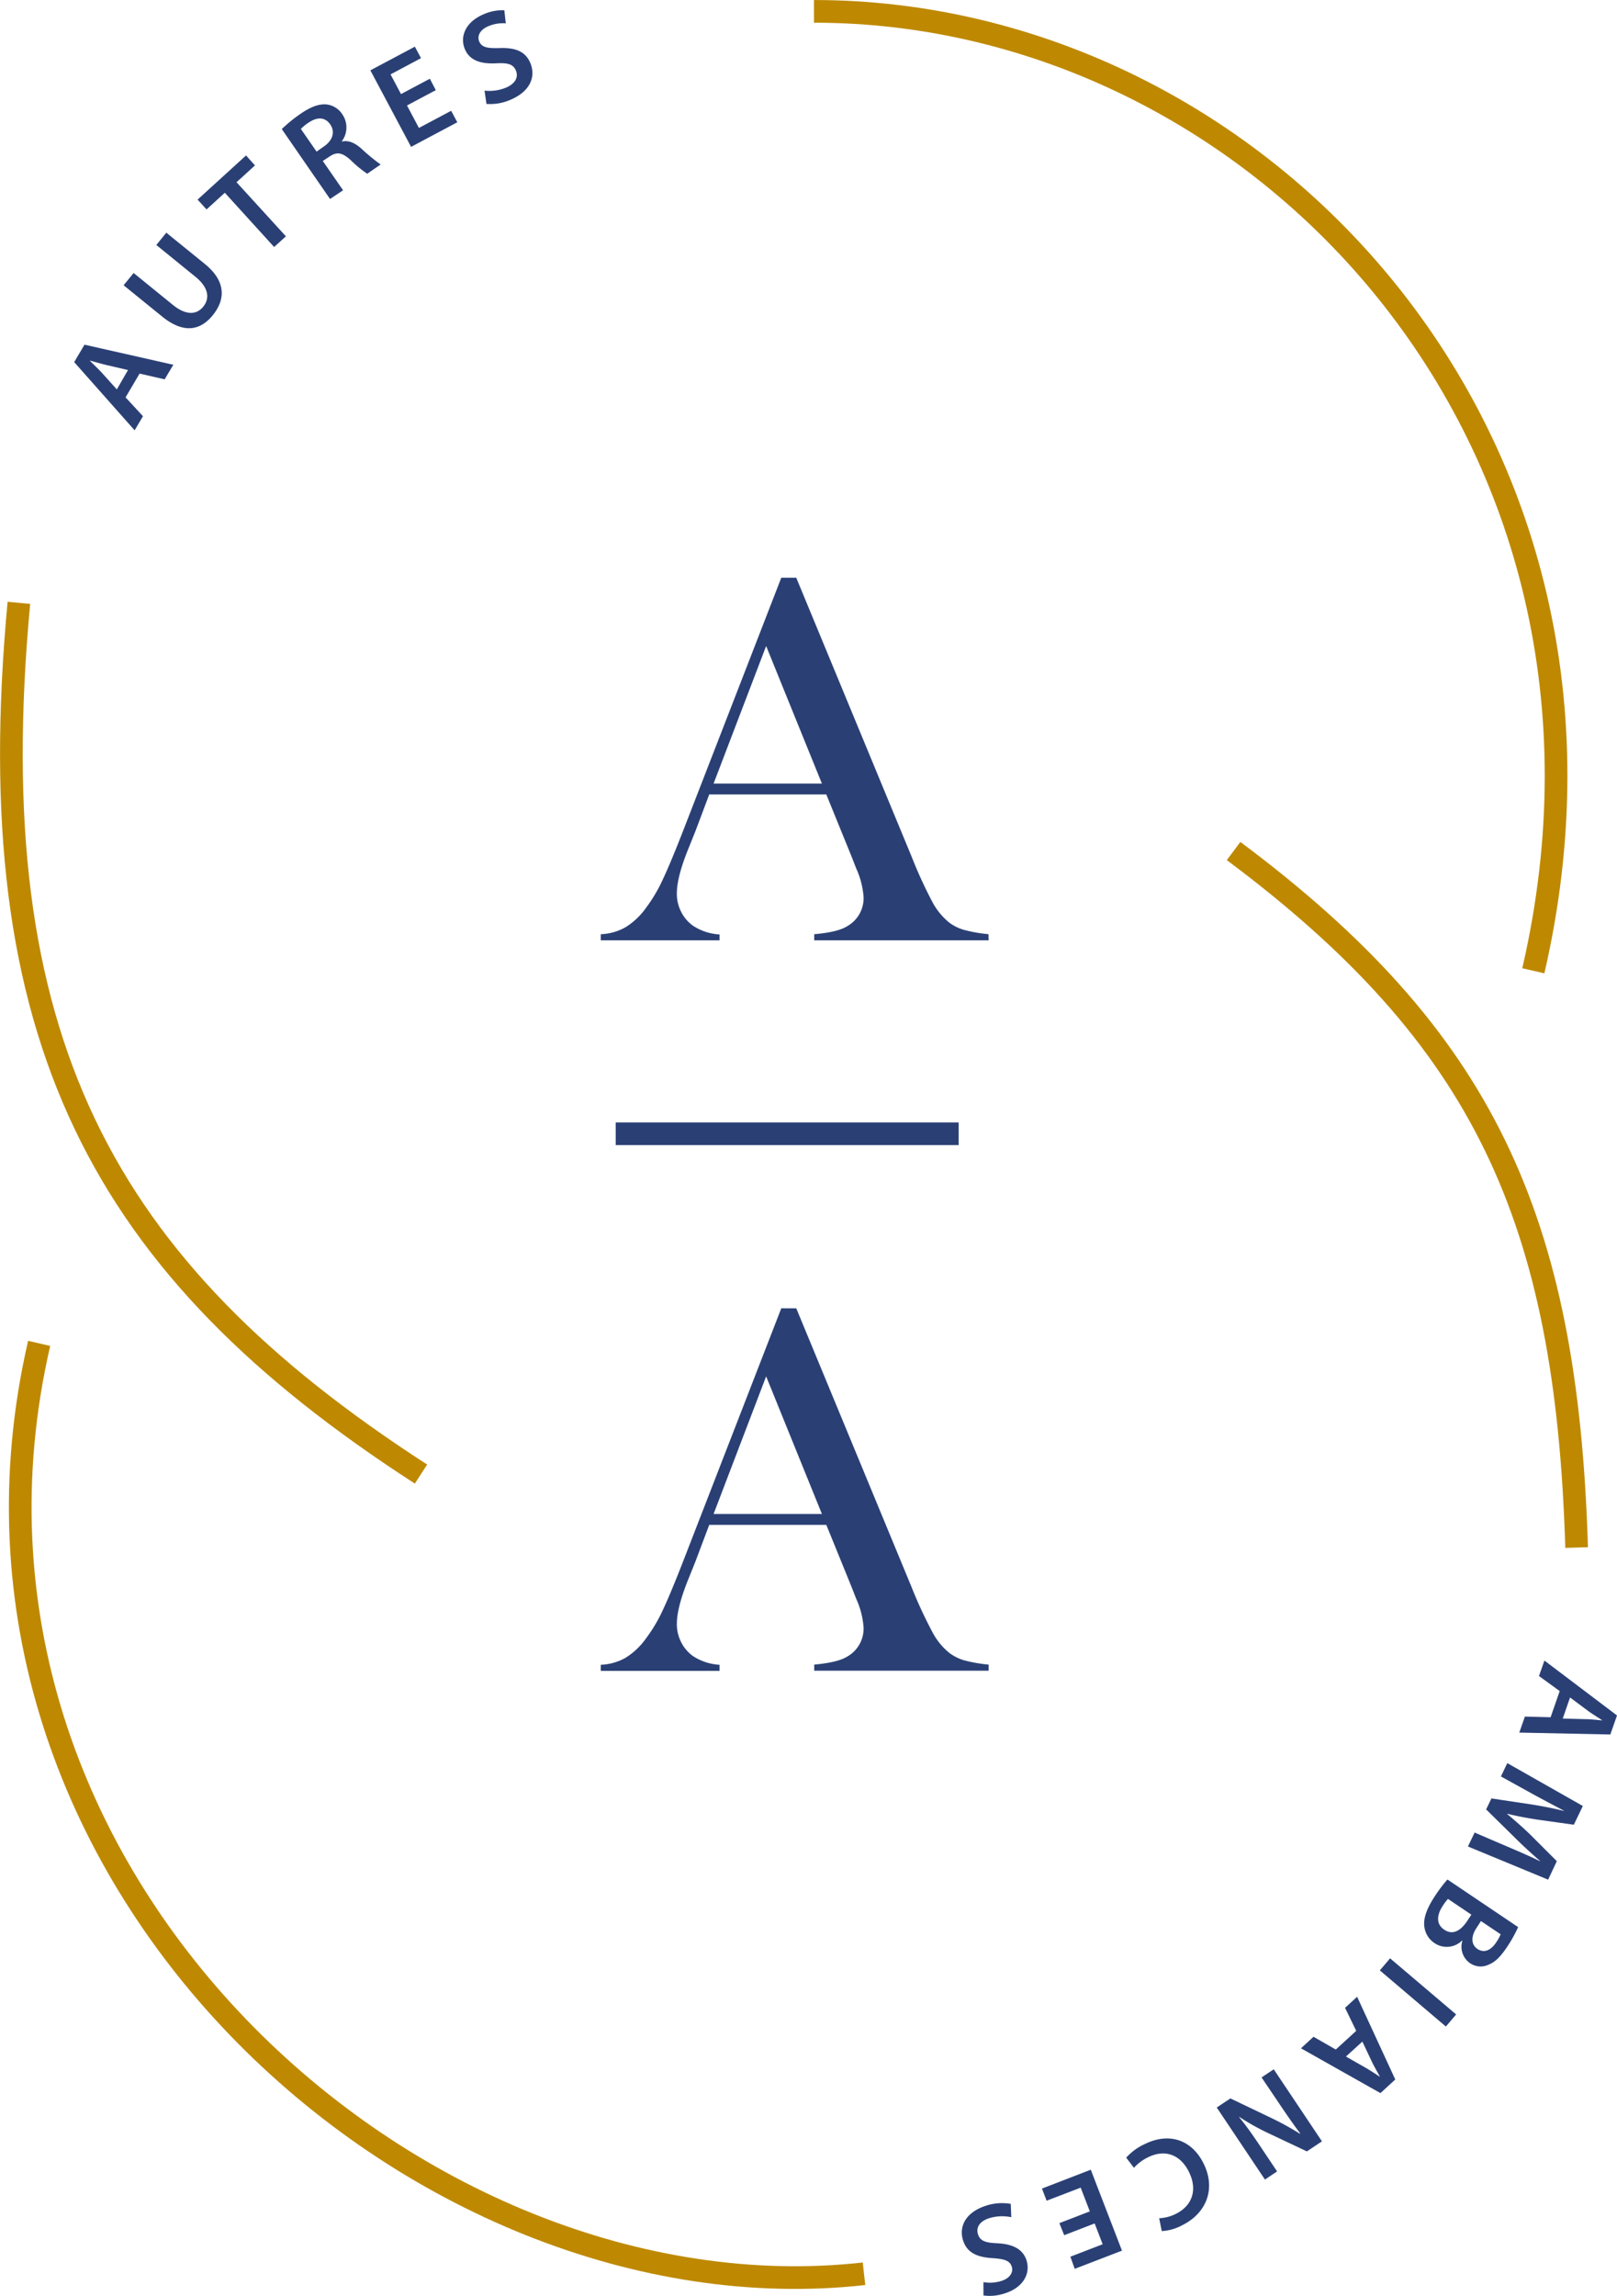 <svg id="Calque_1" data-name="Calque 1" xmlns="http://www.w3.org/2000/svg" viewBox="0 0 371.63 527.35"><defs><style>.cls-1{fill:#2a4075}</style></defs><path class="cls-1" d="M227.22 216h-40.09v-1.4q5.43-.48 7.56-1.83a7.4 7.4 0 0 0 3.79-6.59 19.09 19.09 0 0 0-1.71-6.71l-1-2.57-5.86-14.4H163l-3.17 8.42-1.52 3.79q-2.76 6.71-2.75 10.55a9 9 0 0 0 1 4.22 8.71 8.71 0 0 0 2.71 3.17 12.28 12.28 0 0 0 6.1 2V216h-27.3v-1.4a12.59 12.59 0 0 0 5.67-1.59 16.3 16.3 0 0 0 4.76-4.51 34.75 34.75 0 0 0 3.81-6.44q1.86-3.93 4.92-11.81l22.33-57.54H183l26.54 64.13a102.54 102.54 0 0 0 4.76 10.38 15.39 15.39 0 0 0 3.85 4.7 10.63 10.63 0 0 0 3.35 1.67 33 33 0 0 0 5.68 1Zm-38.32-36-12.82-31.6L164 180Zm38.32 203.78h-40.09v-1.4q5.43-.5 7.56-1.83a7.41 7.41 0 0 0 3.79-6.59 19.18 19.18 0 0 0-1.71-6.72l-1-2.56-5.86-14.4H163l-3.17 8.42-1.52 3.78q-2.75 6.72-2.75 10.56a9.05 9.05 0 0 0 1 4.21 8.71 8.71 0 0 0 2.71 3.17 12.38 12.38 0 0 0 6.1 2v1.4h-27.3v-1.4a12.59 12.59 0 0 0 5.67-1.59 16.3 16.3 0 0 0 4.76-4.51 35.3 35.3 0 0 0 3.82-6.44q1.86-3.94 4.91-11.81l22.33-57.54H183l26.54 64.13a102.11 102.11 0 0 0 4.8 10.34 15.29 15.29 0 0 0 3.85 4.7 10.87 10.87 0 0 0 3.35 1.68 34.16 34.16 0 0 0 5.68 1Zm-38.32-36-12.82-31.61L164 347.78Z"/><path style="stroke-miterlimit:10;stroke-width:5.21px;stroke:#2a4075;fill:#2a4075" d="M141.51 260.44h78.82"/><path d="M352.4 223C380.72 100.58 289.45 2.61 187.07 2.61m-90.31 336C23.28 291.16-5 238.35 4.34 138.48M9 308.59c-28.32 122.46 87 225.2 189.57 213.72m84.94-326.82c57.41 42.86 76.54 84.19 78.84 160" style="stroke-miterlimit:10;stroke-width:5.21px;fill:none;stroke:#be8900"/><path class="cls-1" d="m28.86 91.28 4 4.33-1.92 3.24-13.89-15.67 2.37-4 20.42 4.61-2 3.35-5.76-1.32Zm.56-6.28-5-1.16c-1.26-.3-2.59-.71-3.74-1v.06c.85.84 1.88 1.81 2.72 2.72l3.45 3.83Zm1.29-22.29 9 7.31c3 2.45 5.45 2.34 7 .43s1.25-4.39-1.78-6.86l-9-7.31 2.29-2.83 8.84 7.17c4.76 3.86 4.89 8 1.86 11.77-2.92 3.61-6.79 4.27-11.66.32l-8.85-7.18Zm20.96-18.43-4.2 3.83-2.06-2.26 11.14-10.14L58.6 38l-4.24 3.86 11.35 12.43L63 56.74Zm13.09-14.63a33.28 33.28 0 0 1 4.29-3.49c2.35-1.62 4.23-2.33 6-2.17a5 5 0 0 1 3.65 2.31 5.28 5.28 0 0 1-.15 6.16v.06c1.5-.37 3 .28 4.48 1.6a45.14 45.14 0 0 0 4.45 3.67l-3.08 2.12a26.24 26.24 0 0 1-3.77-3.1c-2-1.81-3.2-2-4.93-.83l-1.51 1 4.66 6.73-3 2Zm8 5.18 1.74-1.23c2-1.4 2.54-3.33 1.41-5-1.23-1.78-3.06-1.75-5-.42a9.83 9.83 0 0 0-1.76 1.44Zm27.4-14.12-6.62 3.52 2.74 5.16 7.41-3.94 1.41 2.64-10.62 5.65-9.36-17.58 10.23-5.44 1.41 2.64-7 3.73 2.4 4.52 6.63-3.52Zm11.2.11a10.05 10.05 0 0 0 4.93-.69c2.14-.9 2.91-2.41 2.28-3.91s-1.85-1.81-4.53-1.68c-3.48.19-6.1-.62-7.2-3.25-1.26-3 .3-6.33 4.29-8a10.52 10.52 0 0 1 4.78-.93l.33 3a8.6 8.6 0 0 0-4 .66c-2.13.89-2.56 2.41-2.11 3.49.59 1.4 1.93 1.62 4.77 1.53 3.7-.12 5.91.84 7 3.48 1.24 3 .09 6.45-4.65 8.43a11.56 11.56 0 0 1-5.45.92Zm247.1 367.64L353.7 385l1.25-3.55 16.68 12.61-1.53 4.37-20.93-.43 1.29-3.68 5.91.15Zm.7 6.31 5.15.14c1.29 0 2.68.19 3.87.28v-.06c-1-.66-2.21-1.4-3.21-2.12l-4.13-3.08Zm-12.9 29.34c2.36 1 5.21 2.23 7.65 3.42v-.08c-1.91-1.65-4-3.56-5.87-5.43l-6.49-6.38 1.22-2.52 8.8 1.32c2.64.4 5.38.94 7.87 1.55v-.05c-2.31-1.21-5.12-2.7-7.49-4l-7-3.87 1.47-3.06 17.36 9.85-2.07 4.3-8.3-1.16c-2.43-.37-4.84-.82-7-1.36v.08c1.72 1.43 3.62 3.1 5.39 4.81l6 6-2 4.25-18.43-7.62 1.54-3.2Zm2.65 18.57a31.27 31.27 0 0 1-2.61 4.65c-1.49 2.22-2.71 3.41-4.23 4a4.26 4.26 0 0 1-4.25-.39 4.59 4.59 0 0 1-1.72-5.14l-.06-.05a5 5 0 0 1-6.35.6 5.28 5.28 0 0 1-2.35-3.88c-.22-1.86.57-4.13 2.6-7.16a34.21 34.21 0 0 1 2.72-3.57Zm-16.13-6.48a12.09 12.09 0 0 0-1.16 1.54c-1.3 1.93-1.74 4.16.3 5.53s3.85.13 5.24-1.94l1-1.51Zm7.58 5.09-1 1.55c-1.41 2.1-1.2 3.92.2 4.86 1.55 1 3.06.35 4.33-1.55a10.52 10.52 0 0 0 1-1.82Zm-8.06 24.23-15.18-12.9 2.36-2.77 15.18 12.89Zm-20.61.99-2.56-5.29 2.77-2.54 8.77 19-3.41 3.13L299 470.52l2.88-2.65 5.12 2.93Zm-2.36 5.9 4.48 2.55c1.12.65 2.28 1.42 3.28 2.07h.05c-.58-1.06-1.29-2.28-1.83-3.39l-2.2-4.66Zm-16.59 2.93 11.08 16.55-3.46 2.31-9-4.25a53.94 53.94 0 0 1-6.52-3.66l-.05.06c1.68 2 3.16 4.15 4.86 6.68l3.86 5.77-2.79 1.87-11.08-16.55 3.14-2.09 9.18 4.39a68 68 0 0 1 6.79 3.72l.07-.07c-1.56-2.07-3.06-4.22-4.88-6.94l-4-5.92Zm-33.91 20.3a12.89 12.89 0 0 1 4.22-3.1c5.66-2.81 10.87-1 13.57 4.45 2.91 5.87.58 11.44-4.87 14.15a11.07 11.07 0 0 1-4.75 1.36l-.59-2.95a9.32 9.32 0 0 0 3.83-1c3.63-1.8 5.12-5.37 3-9.66-1.95-3.93-5.48-5.28-9.4-3.33a10.5 10.5 0 0 0-3.23 2.41Zm-15.36 15.04 7-2.7-2.1-5.45-7.83 3-1.07-2.79 11.22-4.33 7.17 18.59-10.86 4.18-1-2.79 7.42-2.86-1.84-4.78-7 2.7Zm-11.05-1.36a10.14 10.14 0 0 0-5 .2c-2.22.68-3.14 2.1-2.67 3.66s1.67 2 4.34 2.12c3.49.15 6 1.23 6.85 4 .95 3.12-.94 6.27-5.07 7.53a10.59 10.59 0 0 1-4.85.46v-3.06a8.58 8.58 0 0 0 4.08-.26c2.2-.68 2.78-2.14 2.44-3.26-.45-1.46-1.76-1.81-4.6-2-3.69-.25-5.79-1.42-6.63-4.16-.93-3.06.56-6.42 5.47-7.93a11.65 11.65 0 0 1 5.52-.36Z"/></svg>